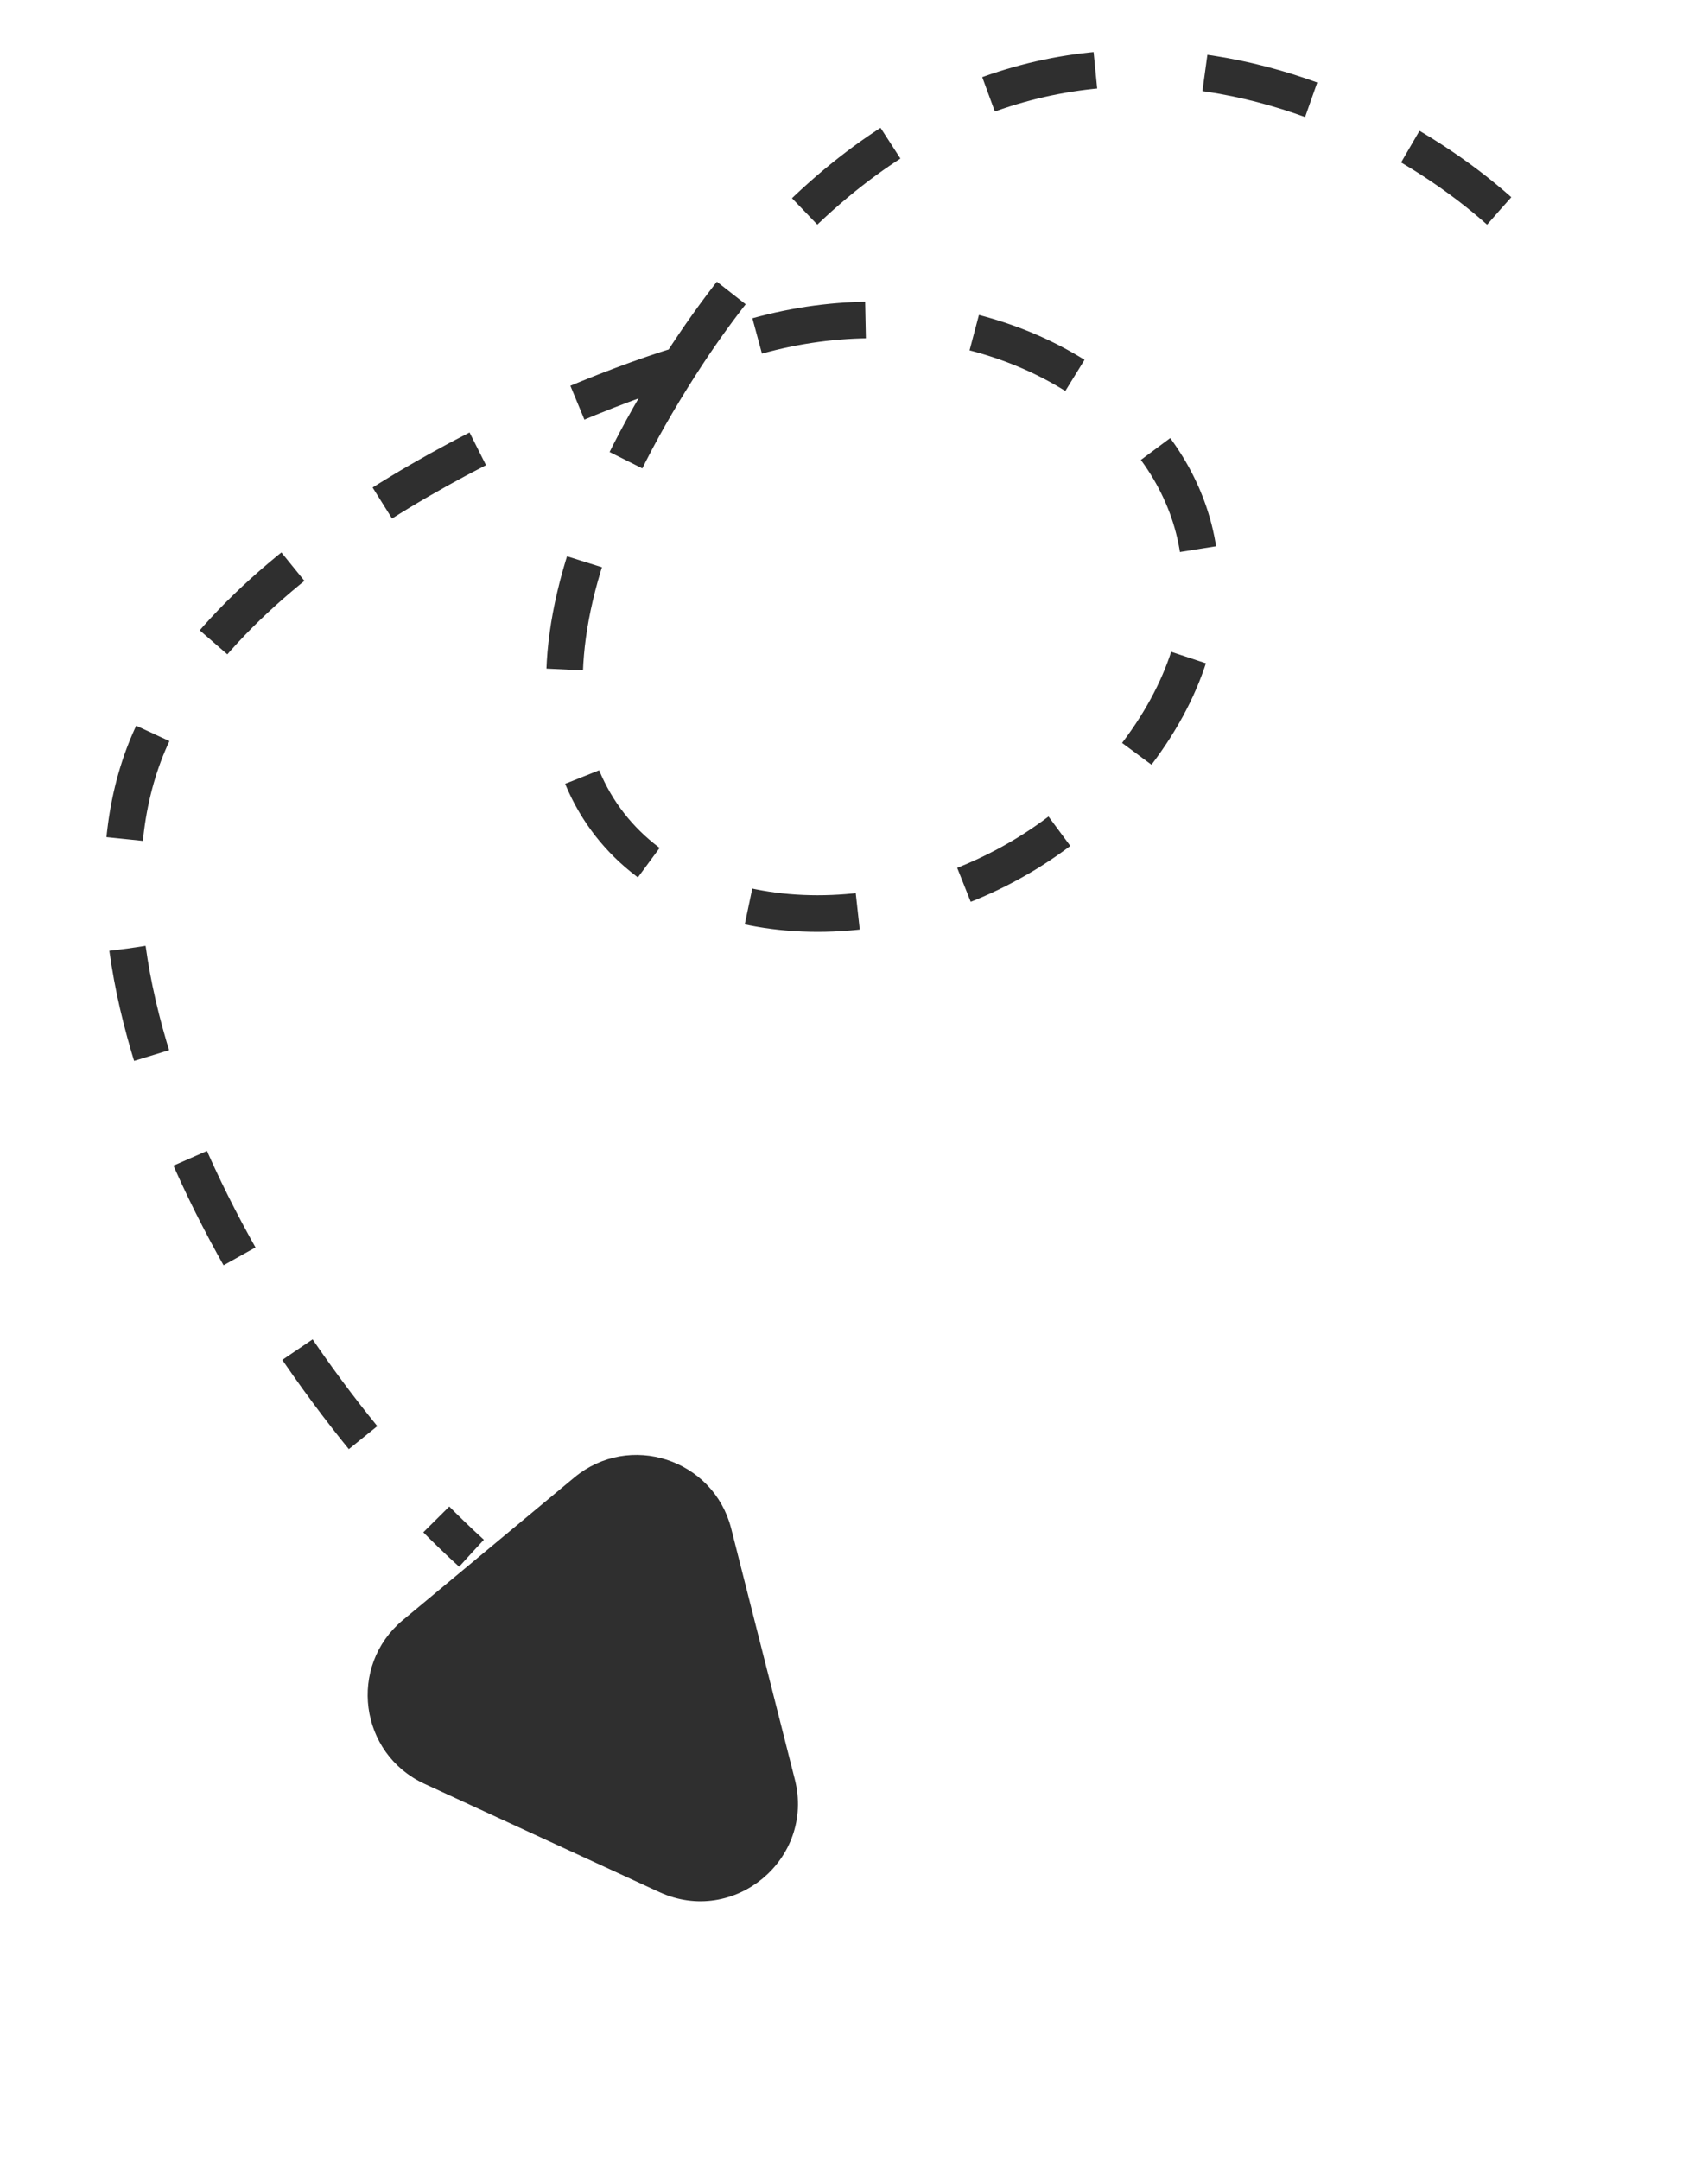 <svg width="140" height="177" viewBox="0 0 140 177" fill="none" xmlns="http://www.w3.org/2000/svg">
<path d="M122.88 17.284C110.366 6.134 79.425 -6.953 55.775 29.907M55.775 29.907C26.213 75.982 73.311 86.029 92.317 62.872C111.323 39.715 82.203 17.171 55.775 29.907ZM55.775 29.907C44.495 33.38 20.063 44.255 12.584 59.977C3.234 79.629 21.57 111.77 38.644 127.286" stroke="#2F2F2F" stroke-width="3" stroke-dasharray="9 9"/>
<path d="M64.666 145.95C66.217 152.065 59.986 157.246 54.257 154.606L34.999 145.732C29.99 143.423 29.102 136.68 33.342 133.153L47.386 121.474C51.627 117.948 58.095 120.051 59.451 125.397L64.666 145.95Z" fill="#2F2F2F" stroke="#2F2F2F"/>
</svg>
